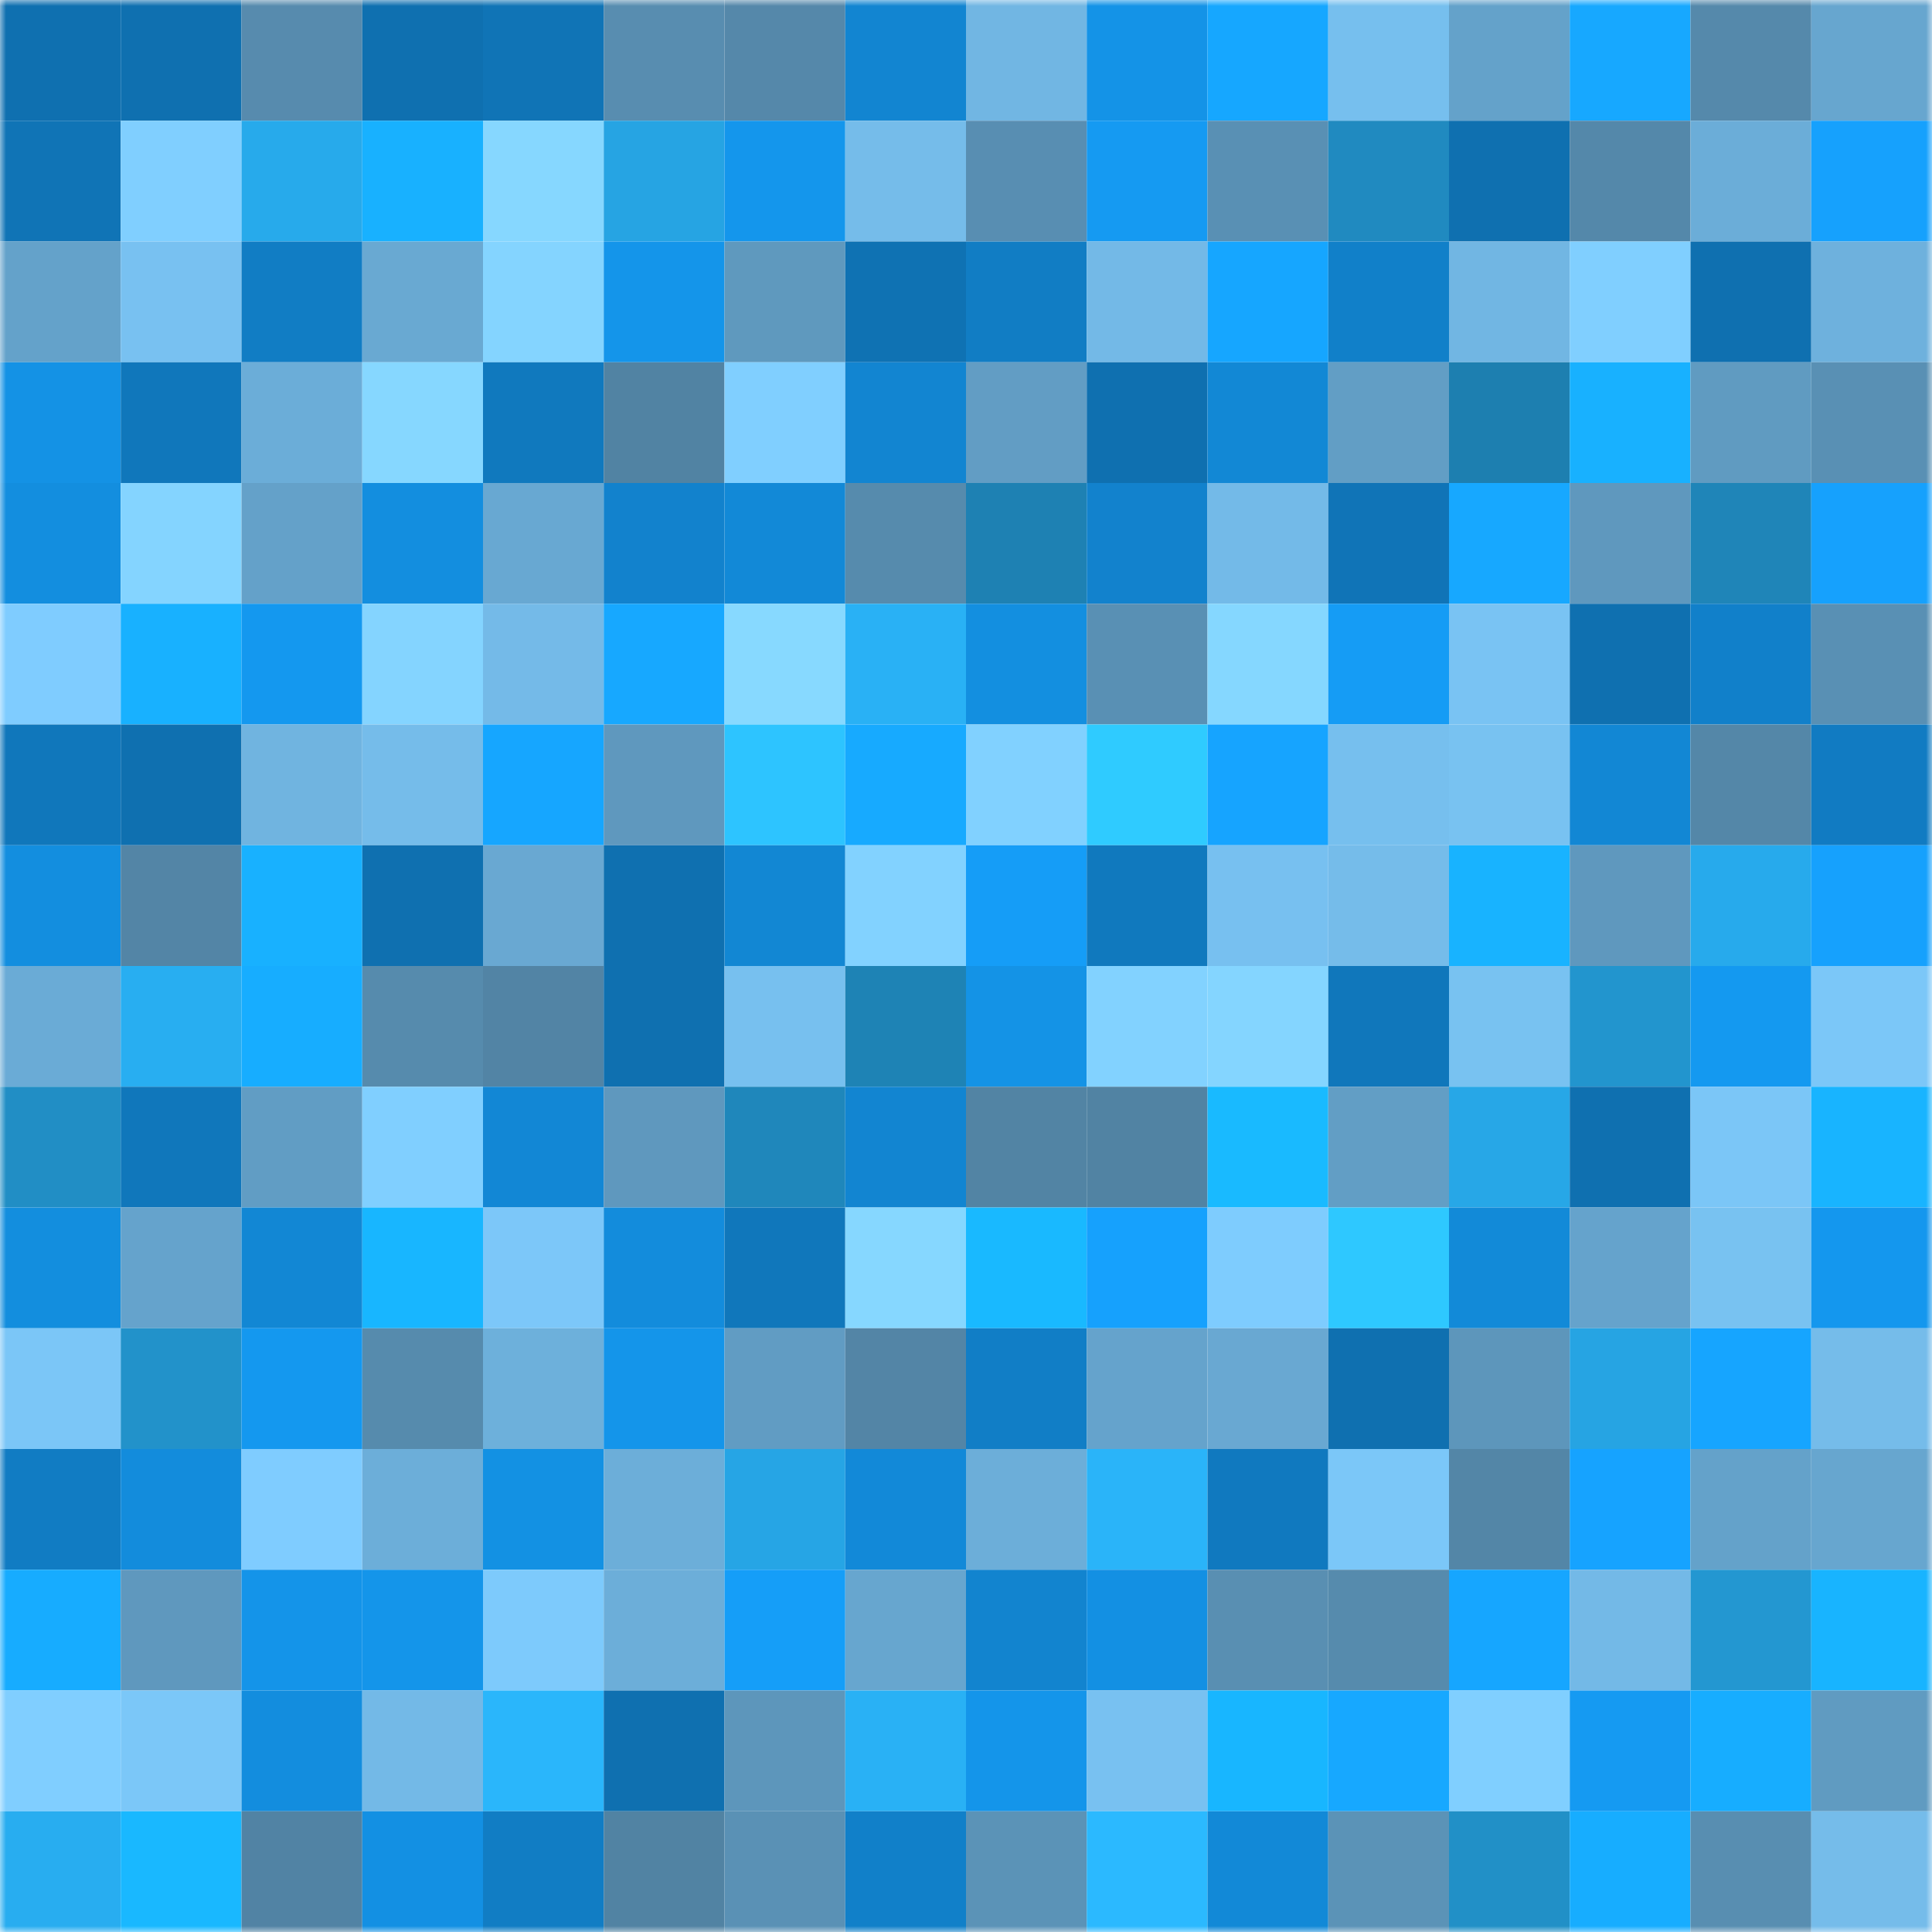 <svg viewBox="0 0 160 160" fill="none" role="img" xmlns="http://www.w3.org/2000/svg" width="240" height="240" name="ens%2Cencryptclub.eth"><mask id="856852676" mask-type="alpha" maskUnits="userSpaceOnUse" x="0" y="0" width="160" height="160"><rect width="160" height="160" fill="#FFFFFF"></rect></mask><g mask="url(#856852676)"><rect x="0" y="0" width="10" height="10" fill="#0f70b0"></rect><rect x="10" y="0" width="10" height="10" fill="#0f70b0"></rect><rect x="20" y="0" width="10" height="10" fill="#578bae"></rect><rect x="30" y="0" width="10" height="10" fill="#0f70b0"></rect><rect x="40" y="0" width="10" height="10" fill="#1074b6"></rect><rect x="50" y="0" width="10" height="10" fill="#588db0"></rect><rect x="60" y="0" width="10" height="10" fill="#5588aa"></rect><rect x="70" y="0" width="10" height="10" fill="#1285d1"></rect><rect x="80" y="0" width="10" height="10" fill="#71b6e3"></rect><rect x="90" y="0" width="10" height="10" fill="#1493e7"></rect><rect x="100" y="0" width="10" height="10" fill="#16a7ff"></rect><rect x="110" y="0" width="10" height="10" fill="#76bfee"></rect><rect x="120" y="0" width="10" height="10" fill="#64a2ca"></rect><rect x="130" y="0" width="10" height="10" fill="#17a8ff"></rect><rect x="140" y="0" width="10" height="10" fill="#5589ab"></rect><rect x="150" y="0" width="10" height="10" fill="#67a6cf"></rect><rect x="0" y="10" width="10" height="10" fill="#1074b6"></rect><rect x="10" y="10" width="10" height="10" fill="#80cfff"></rect><rect x="20" y="10" width="10" height="10" fill="#27aaeb"></rect><rect x="30" y="10" width="10" height="10" fill="#18b1ff"></rect><rect x="40" y="10" width="10" height="10" fill="#86d7ff"></rect><rect x="50" y="10" width="10" height="10" fill="#26a4e3"></rect><rect x="60" y="10" width="10" height="10" fill="#1496ec"></rect><rect x="70" y="10" width="10" height="10" fill="#75bcea"></rect><rect x="80" y="10" width="10" height="10" fill="#588eb2"></rect><rect x="90" y="10" width="10" height="10" fill="#159af2"></rect><rect x="100" y="10" width="10" height="10" fill="#5990b4"></rect><rect x="110" y="10" width="10" height="10" fill="#208ac0"></rect><rect x="120" y="10" width="10" height="10" fill="#0f70b0"></rect><rect x="130" y="10" width="10" height="10" fill="#5488aa"></rect><rect x="140" y="10" width="10" height="10" fill="#6badd8"></rect><rect x="150" y="10" width="10" height="10" fill="#16a1fd"></rect><rect x="0" y="20" width="10" height="10" fill="#64a2ca"></rect><rect x="10" y="20" width="10" height="10" fill="#78c1f1"></rect><rect x="20" y="20" width="10" height="10" fill="#117dc4"></rect><rect x="30" y="20" width="10" height="10" fill="#69a9d2"></rect><rect x="40" y="20" width="10" height="10" fill="#84d4ff"></rect><rect x="50" y="20" width="10" height="10" fill="#1495ea"></rect><rect x="60" y="20" width="10" height="10" fill="#5f99be"></rect><rect x="70" y="20" width="10" height="10" fill="#0f72b3"></rect><rect x="80" y="20" width="10" height="10" fill="#117dc4"></rect><rect x="90" y="20" width="10" height="10" fill="#73b9e7"></rect><rect x="100" y="20" width="10" height="10" fill="#16a6ff"></rect><rect x="110" y="20" width="10" height="10" fill="#1180c9"></rect><rect x="120" y="20" width="10" height="10" fill="#71b6e3"></rect><rect x="130" y="20" width="10" height="10" fill="#80cfff"></rect><rect x="140" y="20" width="10" height="10" fill="#0f70b0"></rect><rect x="150" y="20" width="10" height="10" fill="#6eb1dd"></rect><rect x="0" y="30" width="10" height="10" fill="#1492e5"></rect><rect x="10" y="30" width="10" height="10" fill="#1077bb"></rect><rect x="20" y="30" width="10" height="10" fill="#6badd8"></rect><rect x="30" y="30" width="10" height="10" fill="#86d7ff"></rect><rect x="40" y="30" width="10" height="10" fill="#1079be"></rect><rect x="50" y="30" width="10" height="10" fill="#5183a3"></rect><rect x="60" y="30" width="10" height="10" fill="#80cfff"></rect><rect x="70" y="30" width="10" height="10" fill="#1285d1"></rect><rect x="80" y="30" width="10" height="10" fill="#629dc4"></rect><rect x="90" y="30" width="10" height="10" fill="#0f70b0"></rect><rect x="100" y="30" width="10" height="10" fill="#1288d5"></rect><rect x="110" y="30" width="10" height="10" fill="#629ec5"></rect><rect x="120" y="30" width="10" height="10" fill="#1d7fb0"></rect><rect x="130" y="30" width="10" height="10" fill="#18b1ff"></rect><rect x="140" y="30" width="10" height="10" fill="#609bc1"></rect><rect x="150" y="30" width="10" height="10" fill="#5990b4"></rect><rect x="0" y="40" width="10" height="10" fill="#138edf"></rect><rect x="10" y="40" width="10" height="10" fill="#84d4ff"></rect><rect x="20" y="40" width="10" height="10" fill="#64a1c9"></rect><rect x="30" y="40" width="10" height="10" fill="#138edf"></rect><rect x="40" y="40" width="10" height="10" fill="#68a8d2"></rect><rect x="50" y="40" width="10" height="10" fill="#1282cd"></rect><rect x="60" y="40" width="10" height="10" fill="#1289d7"></rect><rect x="70" y="40" width="10" height="10" fill="#568bad"></rect><rect x="80" y="40" width="10" height="10" fill="#1e81b3"></rect><rect x="90" y="40" width="10" height="10" fill="#1282cd"></rect><rect x="100" y="40" width="10" height="10" fill="#73bae8"></rect><rect x="110" y="40" width="10" height="10" fill="#1074b7"></rect><rect x="120" y="40" width="10" height="10" fill="#17a8ff"></rect><rect x="130" y="40" width="10" height="10" fill="#5f98be"></rect><rect x="140" y="40" width="10" height="10" fill="#1f85b8"></rect><rect x="150" y="40" width="10" height="10" fill="#16a1fd"></rect><rect x="0" y="50" width="10" height="10" fill="#7fccff"></rect><rect x="10" y="50" width="10" height="10" fill="#18b1ff"></rect><rect x="20" y="50" width="10" height="10" fill="#1498ef"></rect><rect x="30" y="50" width="10" height="10" fill="#84d4ff"></rect><rect x="40" y="50" width="10" height="10" fill="#74bae8"></rect><rect x="50" y="50" width="10" height="10" fill="#17a8ff"></rect><rect x="60" y="50" width="10" height="10" fill="#87d9ff"></rect><rect x="70" y="50" width="10" height="10" fill="#29b1f5"></rect><rect x="80" y="50" width="10" height="10" fill="#138fe0"></rect><rect x="90" y="50" width="10" height="10" fill="#5990b4"></rect><rect x="100" y="50" width="10" height="10" fill="#85d7ff"></rect><rect x="110" y="50" width="10" height="10" fill="#159cf5"></rect><rect x="120" y="50" width="10" height="10" fill="#79c3f3"></rect><rect x="130" y="50" width="10" height="10" fill="#0f70b0"></rect><rect x="140" y="50" width="10" height="10" fill="#1180ca"></rect><rect x="150" y="50" width="10" height="10" fill="#5990b4"></rect><rect x="0" y="60" width="10" height="10" fill="#1077bb"></rect><rect x="10" y="60" width="10" height="10" fill="#0f70b0"></rect><rect x="20" y="60" width="10" height="10" fill="#70b4e0"></rect><rect x="30" y="60" width="10" height="10" fill="#75bcea"></rect><rect x="40" y="60" width="10" height="10" fill="#16a6ff"></rect><rect x="50" y="60" width="10" height="10" fill="#5f98be"></rect><rect x="60" y="60" width="10" height="10" fill="#2dc4ff"></rect><rect x="70" y="60" width="10" height="10" fill="#17aaff"></rect><rect x="80" y="60" width="10" height="10" fill="#81d1ff"></rect><rect x="90" y="60" width="10" height="10" fill="#2fcbff"></rect><rect x="100" y="60" width="10" height="10" fill="#16a4ff"></rect><rect x="110" y="60" width="10" height="10" fill="#76bfee"></rect><rect x="120" y="60" width="10" height="10" fill="#78c2f1"></rect><rect x="130" y="60" width="10" height="10" fill="#1287d4"></rect><rect x="140" y="60" width="10" height="10" fill="#5487a8"></rect><rect x="150" y="60" width="10" height="10" fill="#117bc2"></rect><rect x="0" y="70" width="10" height="10" fill="#138edf"></rect><rect x="10" y="70" width="10" height="10" fill="#5385a6"></rect><rect x="20" y="70" width="10" height="10" fill="#18b1ff"></rect><rect x="30" y="70" width="10" height="10" fill="#0f70b0"></rect><rect x="40" y="70" width="10" height="10" fill="#69a8d2"></rect><rect x="50" y="70" width="10" height="10" fill="#0f70b0"></rect><rect x="60" y="70" width="10" height="10" fill="#1287d3"></rect><rect x="70" y="70" width="10" height="10" fill="#82d2ff"></rect><rect x="80" y="70" width="10" height="10" fill="#159df7"></rect><rect x="90" y="70" width="10" height="10" fill="#1079be"></rect><rect x="100" y="70" width="10" height="10" fill="#77c0f0"></rect><rect x="110" y="70" width="10" height="10" fill="#75bcea"></rect><rect x="120" y="70" width="10" height="10" fill="#18b3ff"></rect><rect x="130" y="70" width="10" height="10" fill="#5f98be"></rect><rect x="140" y="70" width="10" height="10" fill="#27aaec"></rect><rect x="150" y="70" width="10" height="10" fill="#16a1fd"></rect><rect x="0" y="80" width="10" height="10" fill="#6aabd6"></rect><rect x="10" y="80" width="10" height="10" fill="#28aef1"></rect><rect x="20" y="80" width="10" height="10" fill="#17adff"></rect><rect x="30" y="80" width="10" height="10" fill="#568bad"></rect><rect x="40" y="80" width="10" height="10" fill="#5284a5"></rect><rect x="50" y="80" width="10" height="10" fill="#0f70b0"></rect><rect x="60" y="80" width="10" height="10" fill="#77c0ef"></rect><rect x="70" y="80" width="10" height="10" fill="#1e83b5"></rect><rect x="80" y="80" width="10" height="10" fill="#1493e6"></rect><rect x="90" y="80" width="10" height="10" fill="#82d2ff"></rect><rect x="100" y="80" width="10" height="10" fill="#84d5ff"></rect><rect x="110" y="80" width="10" height="10" fill="#1077bb"></rect><rect x="120" y="80" width="10" height="10" fill="#78c2f1"></rect><rect x="130" y="80" width="10" height="10" fill="#2295ce"></rect><rect x="140" y="80" width="10" height="10" fill="#1499f0"></rect><rect x="150" y="80" width="10" height="10" fill="#7bc7f8"></rect><rect x="0" y="90" width="10" height="10" fill="#218ec5"></rect><rect x="10" y="90" width="10" height="10" fill="#1077bb"></rect><rect x="20" y="90" width="10" height="10" fill="#619dc4"></rect><rect x="30" y="90" width="10" height="10" fill="#80cfff"></rect><rect x="40" y="90" width="10" height="10" fill="#1287d5"></rect><rect x="50" y="90" width="10" height="10" fill="#5f98be"></rect><rect x="60" y="90" width="10" height="10" fill="#1f87bb"></rect><rect x="70" y="90" width="10" height="10" fill="#1285d1"></rect><rect x="80" y="90" width="10" height="10" fill="#5284a4"></rect><rect x="90" y="90" width="10" height="10" fill="#5183a3"></rect><rect x="100" y="90" width="10" height="10" fill="#19baff"></rect><rect x="110" y="90" width="10" height="10" fill="#629ec5"></rect><rect x="120" y="90" width="10" height="10" fill="#27a7e7"></rect><rect x="130" y="90" width="10" height="10" fill="#0f70b0"></rect><rect x="140" y="90" width="10" height="10" fill="#7bc6f7"></rect><rect x="150" y="90" width="10" height="10" fill="#18b4ff"></rect><rect x="0" y="100" width="10" height="10" fill="#138ede"></rect><rect x="10" y="100" width="10" height="10" fill="#65a3cc"></rect><rect x="20" y="100" width="10" height="10" fill="#1287d4"></rect><rect x="30" y="100" width="10" height="10" fill="#18b6ff"></rect><rect x="40" y="100" width="10" height="10" fill="#7cc7f9"></rect><rect x="50" y="100" width="10" height="10" fill="#138cdc"></rect><rect x="60" y="100" width="10" height="10" fill="#1077bb"></rect><rect x="70" y="100" width="10" height="10" fill="#86d7ff"></rect><rect x="80" y="100" width="10" height="10" fill="#19b9ff"></rect><rect x="90" y="100" width="10" height="10" fill="#16a1fd"></rect><rect x="100" y="100" width="10" height="10" fill="#7eccfe"></rect><rect x="110" y="100" width="10" height="10" fill="#2ec8ff"></rect><rect x="120" y="100" width="10" height="10" fill="#128ad8"></rect><rect x="130" y="100" width="10" height="10" fill="#65a3cc"></rect><rect x="140" y="100" width="10" height="10" fill="#78c2f1"></rect><rect x="150" y="100" width="10" height="10" fill="#1497ee"></rect><rect x="0" y="110" width="10" height="10" fill="#7bc6f7"></rect><rect x="10" y="110" width="10" height="10" fill="#2292ca"></rect><rect x="20" y="110" width="10" height="10" fill="#1498ef"></rect><rect x="30" y="110" width="10" height="10" fill="#568bad"></rect><rect x="40" y="110" width="10" height="10" fill="#6db0db"></rect><rect x="50" y="110" width="10" height="10" fill="#1495ea"></rect><rect x="60" y="110" width="10" height="10" fill="#619cc3"></rect><rect x="70" y="110" width="10" height="10" fill="#5385a6"></rect><rect x="80" y="110" width="10" height="10" fill="#117ec6"></rect><rect x="90" y="110" width="10" height="10" fill="#65a3cc"></rect><rect x="100" y="110" width="10" height="10" fill="#69a8d2"></rect><rect x="110" y="110" width="10" height="10" fill="#0f70b0"></rect><rect x="120" y="110" width="10" height="10" fill="#5d96bb"></rect><rect x="130" y="110" width="10" height="10" fill="#26a4e3"></rect><rect x="140" y="110" width="10" height="10" fill="#16a5ff"></rect><rect x="150" y="110" width="10" height="10" fill="#75bcea"></rect><rect x="0" y="120" width="10" height="10" fill="#117cc3"></rect><rect x="10" y="120" width="10" height="10" fill="#138cdc"></rect><rect x="20" y="120" width="10" height="10" fill="#7fccff"></rect><rect x="30" y="120" width="10" height="10" fill="#6caed9"></rect><rect x="40" y="120" width="10" height="10" fill="#1391e3"></rect><rect x="50" y="120" width="10" height="10" fill="#6caed9"></rect><rect x="60" y="120" width="10" height="10" fill="#26a5e5"></rect><rect x="70" y="120" width="10" height="10" fill="#1289d8"></rect><rect x="80" y="120" width="10" height="10" fill="#6caed9"></rect><rect x="90" y="120" width="10" height="10" fill="#2ab4f9"></rect><rect x="100" y="120" width="10" height="10" fill="#1079bf"></rect><rect x="110" y="120" width="10" height="10" fill="#7bc7f8"></rect><rect x="120" y="120" width="10" height="10" fill="#5386a7"></rect><rect x="130" y="120" width="10" height="10" fill="#16a3ff"></rect><rect x="140" y="120" width="10" height="10" fill="#64a2ca"></rect><rect x="150" y="120" width="10" height="10" fill="#67a6cf"></rect><rect x="0" y="130" width="10" height="10" fill="#17acff"></rect><rect x="10" y="130" width="10" height="10" fill="#5f98be"></rect><rect x="20" y="130" width="10" height="10" fill="#1494e9"></rect><rect x="30" y="130" width="10" height="10" fill="#1495ea"></rect><rect x="40" y="130" width="10" height="10" fill="#7dcafc"></rect><rect x="50" y="130" width="10" height="10" fill="#6caed9"></rect><rect x="60" y="130" width="10" height="10" fill="#159ef8"></rect><rect x="70" y="130" width="10" height="10" fill="#67a6cf"></rect><rect x="80" y="130" width="10" height="10" fill="#1284cf"></rect><rect x="90" y="130" width="10" height="10" fill="#1390e3"></rect><rect x="100" y="130" width="10" height="10" fill="#598fb2"></rect><rect x="110" y="130" width="10" height="10" fill="#568bad"></rect><rect x="120" y="130" width="10" height="10" fill="#16a6ff"></rect><rect x="130" y="130" width="10" height="10" fill="#73b9e7"></rect><rect x="140" y="130" width="10" height="10" fill="#2397d1"></rect><rect x="150" y="130" width="10" height="10" fill="#18b4ff"></rect><rect x="0" y="140" width="10" height="10" fill="#80ceff"></rect><rect x="10" y="140" width="10" height="10" fill="#7bc7f8"></rect><rect x="20" y="140" width="10" height="10" fill="#138dde"></rect><rect x="30" y="140" width="10" height="10" fill="#73b9e7"></rect><rect x="40" y="140" width="10" height="10" fill="#2ab6fb"></rect><rect x="50" y="140" width="10" height="10" fill="#0f70b0"></rect><rect x="60" y="140" width="10" height="10" fill="#5d96bb"></rect><rect x="70" y="140" width="10" height="10" fill="#29b1f5"></rect><rect x="80" y="140" width="10" height="10" fill="#1495ea"></rect><rect x="90" y="140" width="10" height="10" fill="#78c1f1"></rect><rect x="100" y="140" width="10" height="10" fill="#18b6ff"></rect><rect x="110" y="140" width="10" height="10" fill="#17a8ff"></rect><rect x="120" y="140" width="10" height="10" fill="#80cfff"></rect><rect x="130" y="140" width="10" height="10" fill="#159af2"></rect><rect x="140" y="140" width="10" height="10" fill="#17adff"></rect><rect x="150" y="140" width="10" height="10" fill="#609bc1"></rect><rect x="0" y="150" width="10" height="10" fill="#28adf0"></rect><rect x="10" y="150" width="10" height="10" fill="#19b8ff"></rect><rect x="20" y="150" width="10" height="10" fill="#5183a4"></rect><rect x="30" y="150" width="10" height="10" fill="#1390e3"></rect><rect x="40" y="150" width="10" height="10" fill="#117dc4"></rect><rect x="50" y="150" width="10" height="10" fill="#5183a3"></rect><rect x="60" y="150" width="10" height="10" fill="#5a91b5"></rect><rect x="70" y="150" width="10" height="10" fill="#1180c9"></rect><rect x="80" y="150" width="10" height="10" fill="#5b93b7"></rect><rect x="90" y="150" width="10" height="10" fill="#2bb9ff"></rect><rect x="100" y="150" width="10" height="10" fill="#1289d7"></rect><rect x="110" y="150" width="10" height="10" fill="#5b93b7"></rect><rect x="120" y="150" width="10" height="10" fill="#2190c7"></rect><rect x="130" y="150" width="10" height="10" fill="#17adff"></rect><rect x="140" y="150" width="10" height="10" fill="#588eb1"></rect><rect x="150" y="150" width="10" height="10" fill="#75bcea"></rect></g></svg>